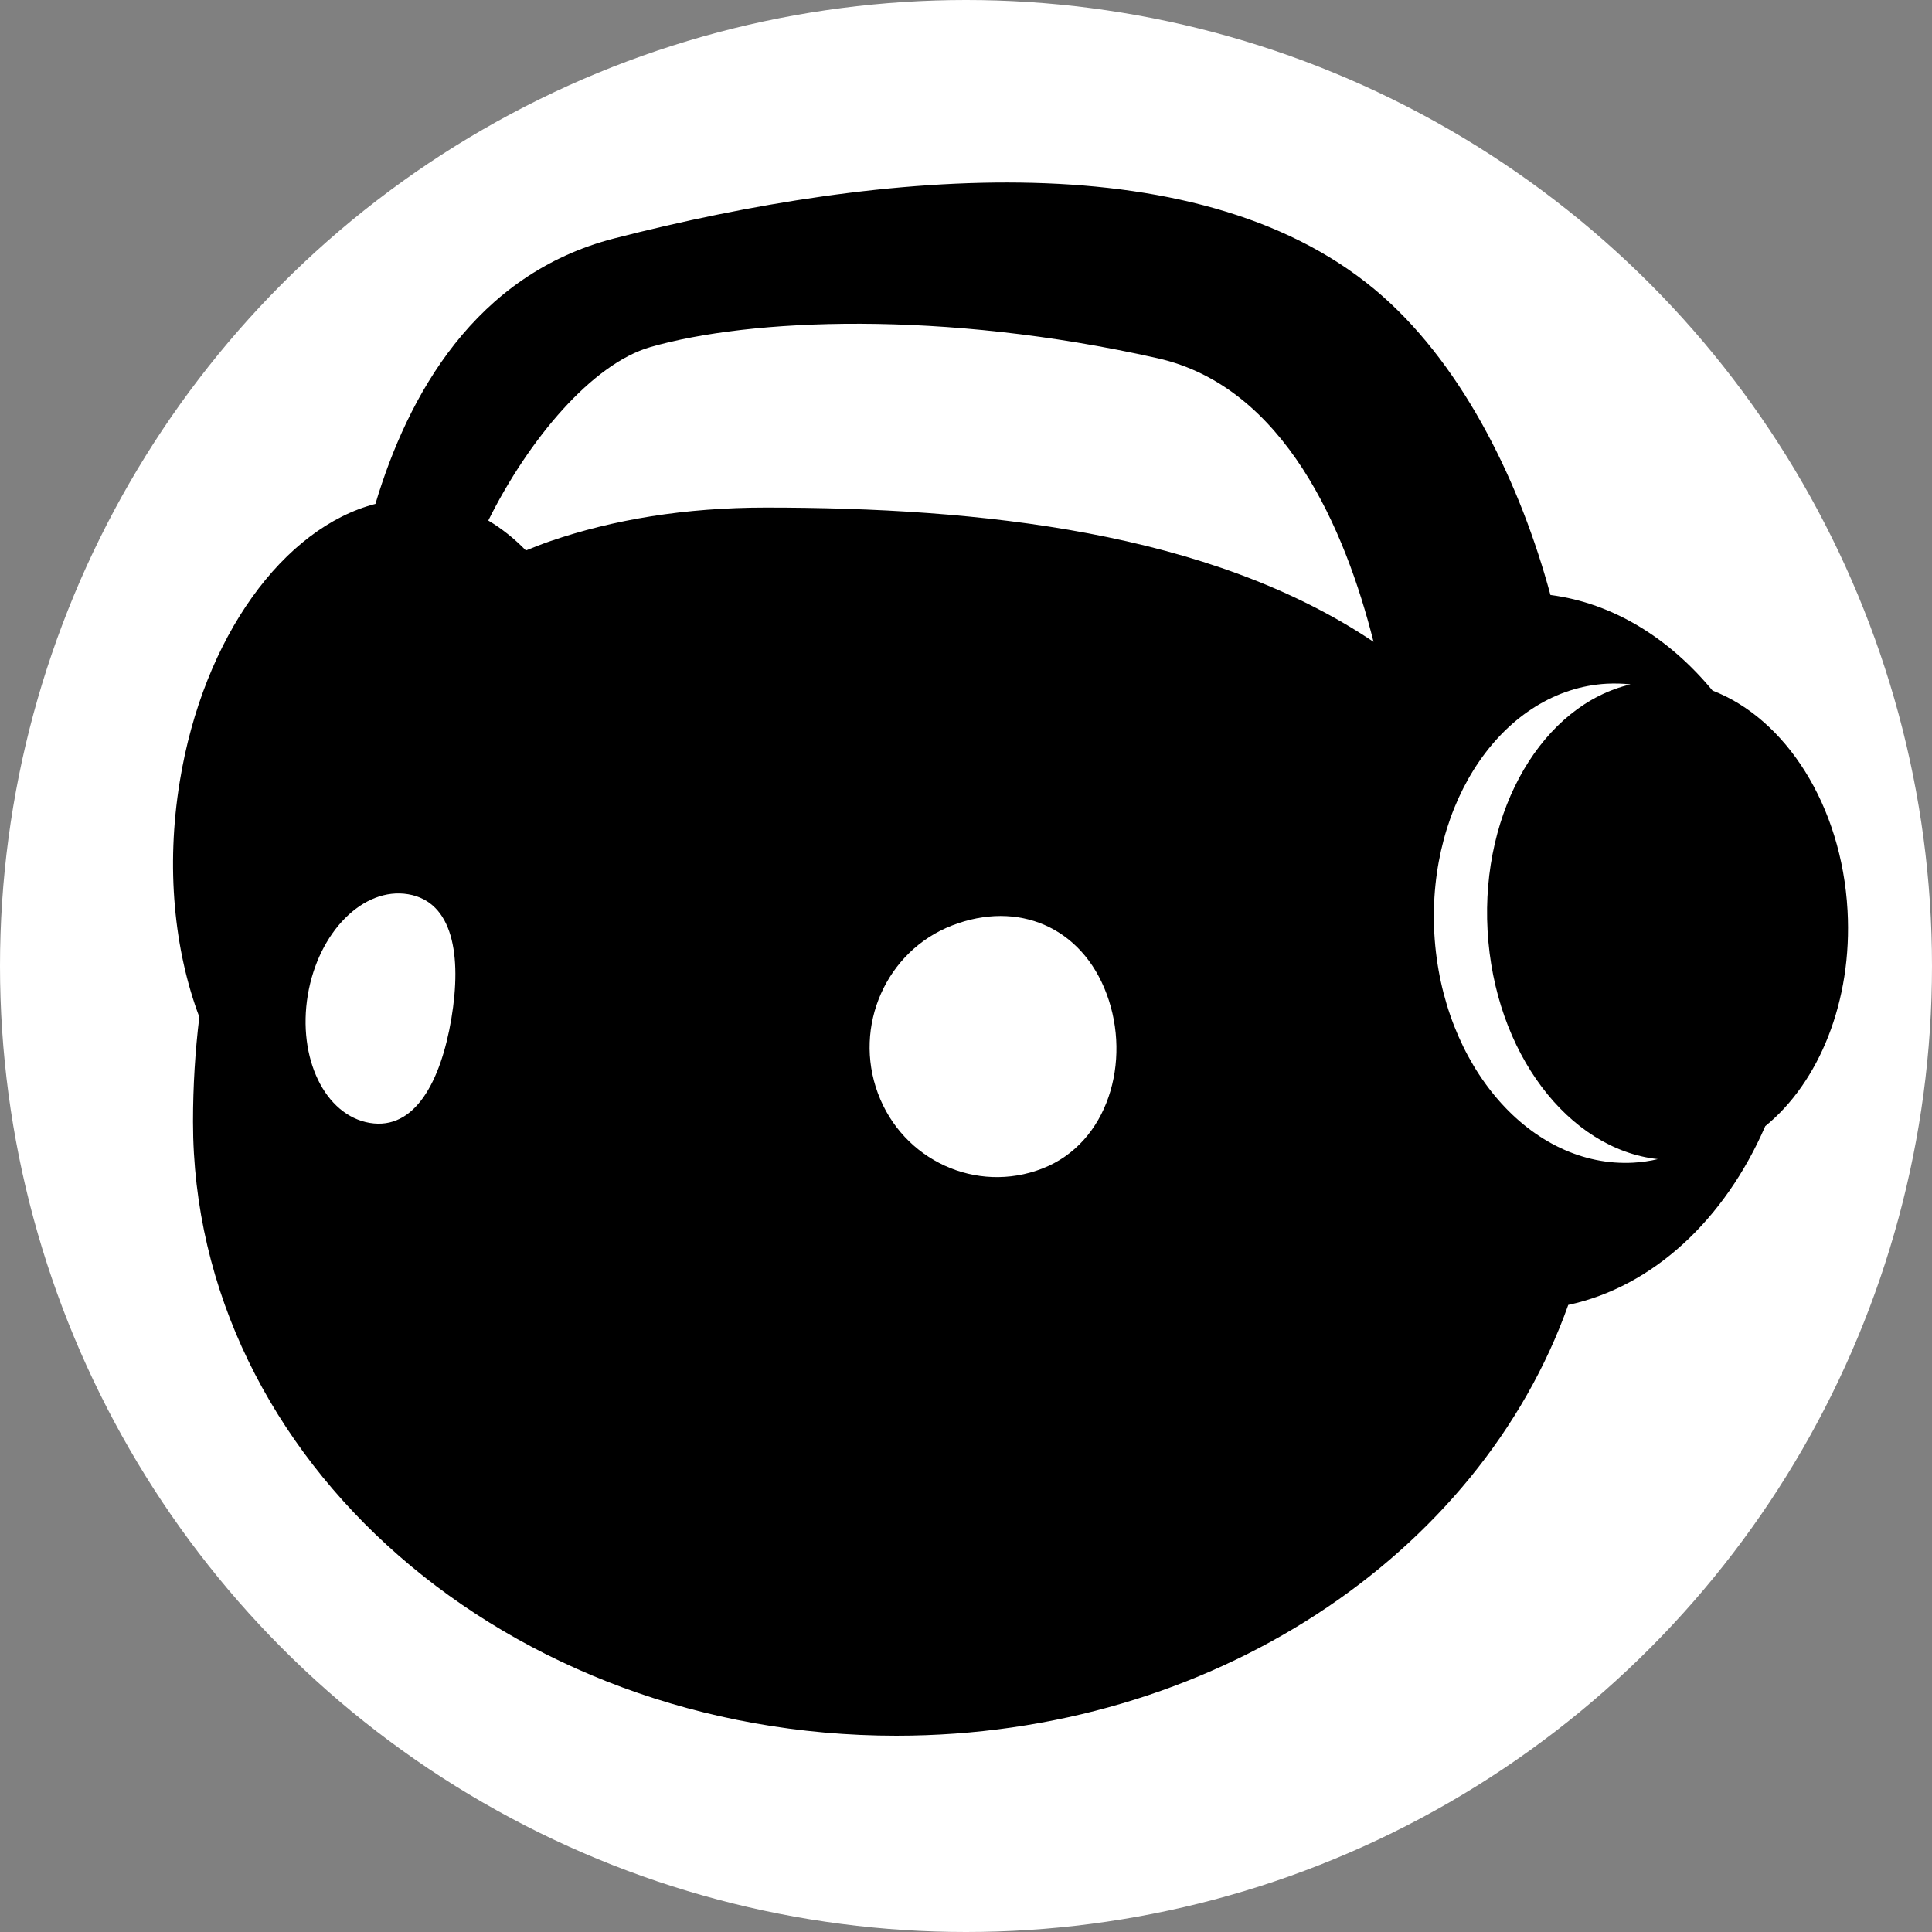 <?xml version="1.0" encoding="utf-8"?>
<!-- Generator: Adobe Illustrator 16.0.0, SVG Export Plug-In . SVG Version: 6.00 Build 0)  -->
<!DOCTYPE svg PUBLIC "-//W3C//DTD SVG 1.1//EN" "http://www.w3.org/Graphics/SVG/1.1/DTD/svg11.dtd">
<svg version="1.1" id="main" xmlns="http://www.w3.org/2000/svg" xmlns:xlink="http://www.w3.org/1999/xlink" x="0px" y="0px"
	 width="108.5px" height="108.5px" viewBox="0 0 108.5 108.5" enable-background="new 0 0 108.5 108.5" xml:space="preserve">
<rect x="0" y="0" width="108.5" height="108.5" fill="#808080" stroke="none"/>
<circle fill="#FFFFFF" cx="54.25" cy="54.25" r="54.25"/>
<g>
	<path d="M103.757,51.136c-0.328-5.92-3.487-10.777-7.581-12.352c-2.435-2.947-5.593-4.916-9.104-5.371
		c-1.655-6.146-4.789-12.668-9.405-16.758c-9.94-8.807-28.095-7.133-43.153-3.271c-7.842,2.01-11.612,8.832-13.431,14.914
		c-5.124,1.324-9.66,7.432-10.988,15.596c-0.787,4.814-0.309,9.475,1.098,13.219c-0.232,1.912-0.354,3.875-0.354,5.883
		c0,19.041,17.68,34.48,39.5,34.48c17.705,0,32.747-10.176,37.733-24.193c4.762-1.021,8.793-4.801,11.063-10.039
		C102.152,60.788,104.04,56.233,103.757,51.136z M43.008,28.505c-4.531,0-8.57,0.67-12.121,1.891
		c-0.462,0.158-0.907,0.338-1.353,0.518c-0.649-0.67-1.357-1.23-2.112-1.682c2.266-4.553,5.828-8.801,9.109-9.742
		c5.584-1.607,16.395-2.088,28.471,0.627c7.152,1.605,10.552,9.643,12.135,15.928C67.915,29.847,55.005,28.505,43.008,28.505z"/>
	<path fill="#FFFFFF" d="M25.348,57.21c-0.596,3.545-2.064,6.275-4.582,5.852c-2.518-0.422-4.072-3.641-3.479-7.186
		c0.596-3.545,3.119-6.078,5.637-5.656C25.443,50.644,25.941,53.665,25.348,57.21z"/>
	<path fill="#FFFFFF" d="M62.152,55.829c-1.4-3.771-4.984-5.289-8.686-3.854c-3.699,1.434-5.564,5.652-4.164,9.422
		c1.398,3.77,5.533,5.664,9.232,4.229C62.238,64.192,63.551,59.597,62.152,55.829z"/>
	<path d="M82.051,38.521"/>
	<path fill="#FFFFFF" d="M93.1,65.095c-0.439,0.109-0.899,0.17-1.36,0.199c-5.77,0.32-10.77-5.439-11.189-12.869
		c-0.41-7.43,3.93-13.711,9.689-14.029c0.45-0.021,0.891-0.012,1.33,0.039c-4.899,1.15-8.409,7-8.029,13.82
		C83.92,59.104,88.08,64.544,93.1,65.095z"/>
</g>
</svg>
